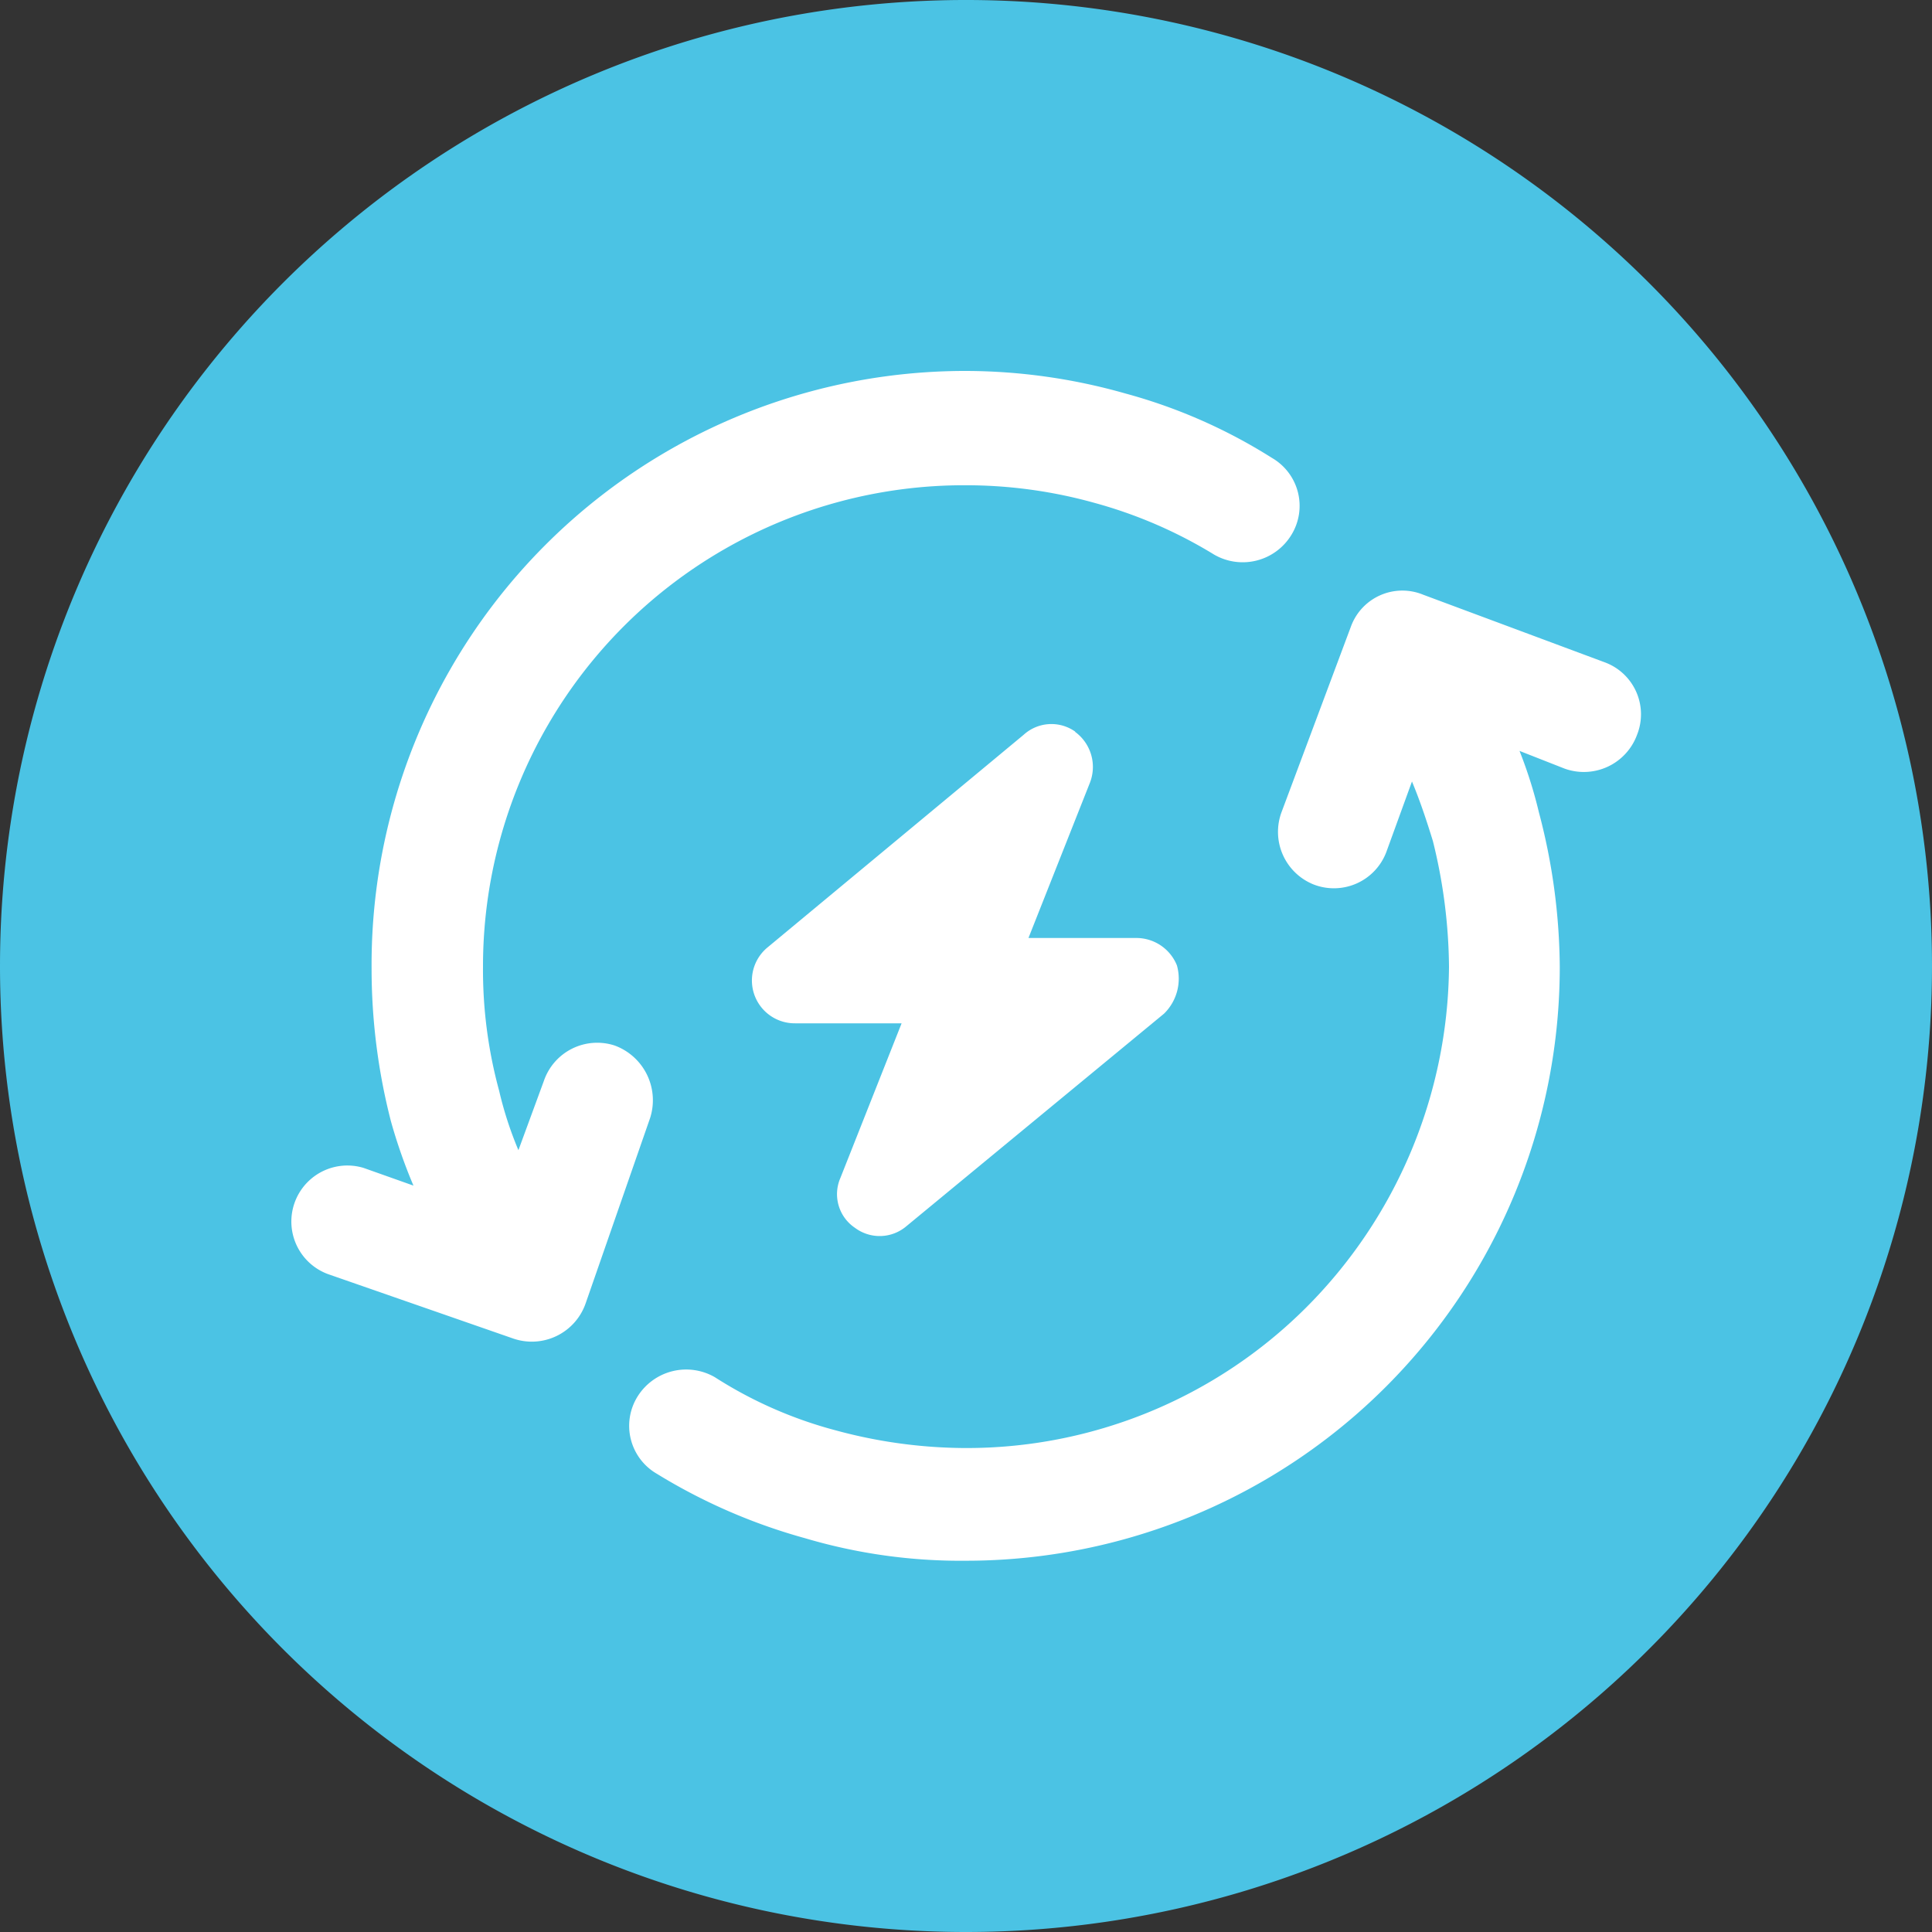 <svg id="Layer_1" data-name="Layer 1" xmlns="http://www.w3.org/2000/svg" xmlns:xlink="http://www.w3.org/1999/xlink" viewBox="0 0 60 60"><rect x="0" y="0" width="60" height="60" fill="#333333" stroke="none"/><defs><style>.cls-1{fill:none;}.cls-2{clip-path:url(#clip-path);}.cls-3{fill:#4bc3e4;}.cls-4{fill:#fff;}</style><clipPath id="clip-path" transform="translate(0 -0.22)"><rect class="cls-1" y="0.22" width="60" height="60"/></clipPath></defs><title>p26</title><g class="cls-2"><path class="cls-3" d="M30,60.22a30,30,0,1,0-30-30,30,30,0,0,0,30,30" transform="translate(0 -0.22)"/><path class="cls-4" d="M49.84,20.79a1.72,1.72,0,0,1,1,2.25,1.76,1.76,0,0,1-2.25,1.05l-1.4-.55a13.89,13.89,0,0,1,.6,1.9,19.16,19.16,0,0,1,.65,4.8A18.44,18.44,0,0,1,30,48.69a17,17,0,0,1-5-.7,17.84,17.84,0,0,1-4.6-2,1.72,1.72,0,0,1-.6-2.4,1.78,1.78,0,0,1,2.4-.6,13.2,13.2,0,0,0,3.75,1.65,15.52,15.52,0,0,0,4,.55,14.92,14.92,0,0,0,10.6-4.35A15.14,15.14,0,0,0,45,30.24a16.66,16.66,0,0,0-.5-3.9c-.2-.65-.4-1.25-.65-1.85l-.8,2.2a1.74,1.74,0,0,1-2.25,1,1.76,1.76,0,0,1-1-2.25l2.15-5.75a1.7,1.7,0,0,1,2.25-1ZM33.39,22.94a1.28,1.28,0,0,0-1.6.1l-7.95,6.6A1.33,1.33,0,0,0,24.69,32H28l-1.9,4.8a1.26,1.26,0,0,0,.45,1.55,1.28,1.28,0,0,0,1.6-.05l8-6.6a1.52,1.52,0,0,0,.4-1.5,1.36,1.36,0,0,0-1.25-.85H31.94l1.9-4.8a1.35,1.35,0,0,0-.45-1.6M16.89,33.79a1.75,1.75,0,0,1,2.2-1.1,1.81,1.81,0,0,1,1.1,2.25l-2,5.75a1.77,1.77,0,0,1-2.25,1.1l-5.75-2a1.74,1.74,0,0,1,1.1-3.3l1.55.55a16.54,16.54,0,0,1-.7-2,19,19,0,0,1-.6-4.75A18.44,18.44,0,0,1,30,11.74a18.21,18.21,0,0,1,4.95.7,16.68,16.68,0,0,1,4.55,2,1.72,1.72,0,0,1,.6,2.4,1.77,1.77,0,0,1-2.4.6,14.3,14.3,0,0,0-3.7-1.6,14.86,14.86,0,0,0-4-.55A14.94,14.94,0,0,0,15,30.24a14.28,14.28,0,0,0,.5,3.85,11.43,11.43,0,0,0,.6,1.85Z" transform="translate(0 -0.22)"/></g></svg>
